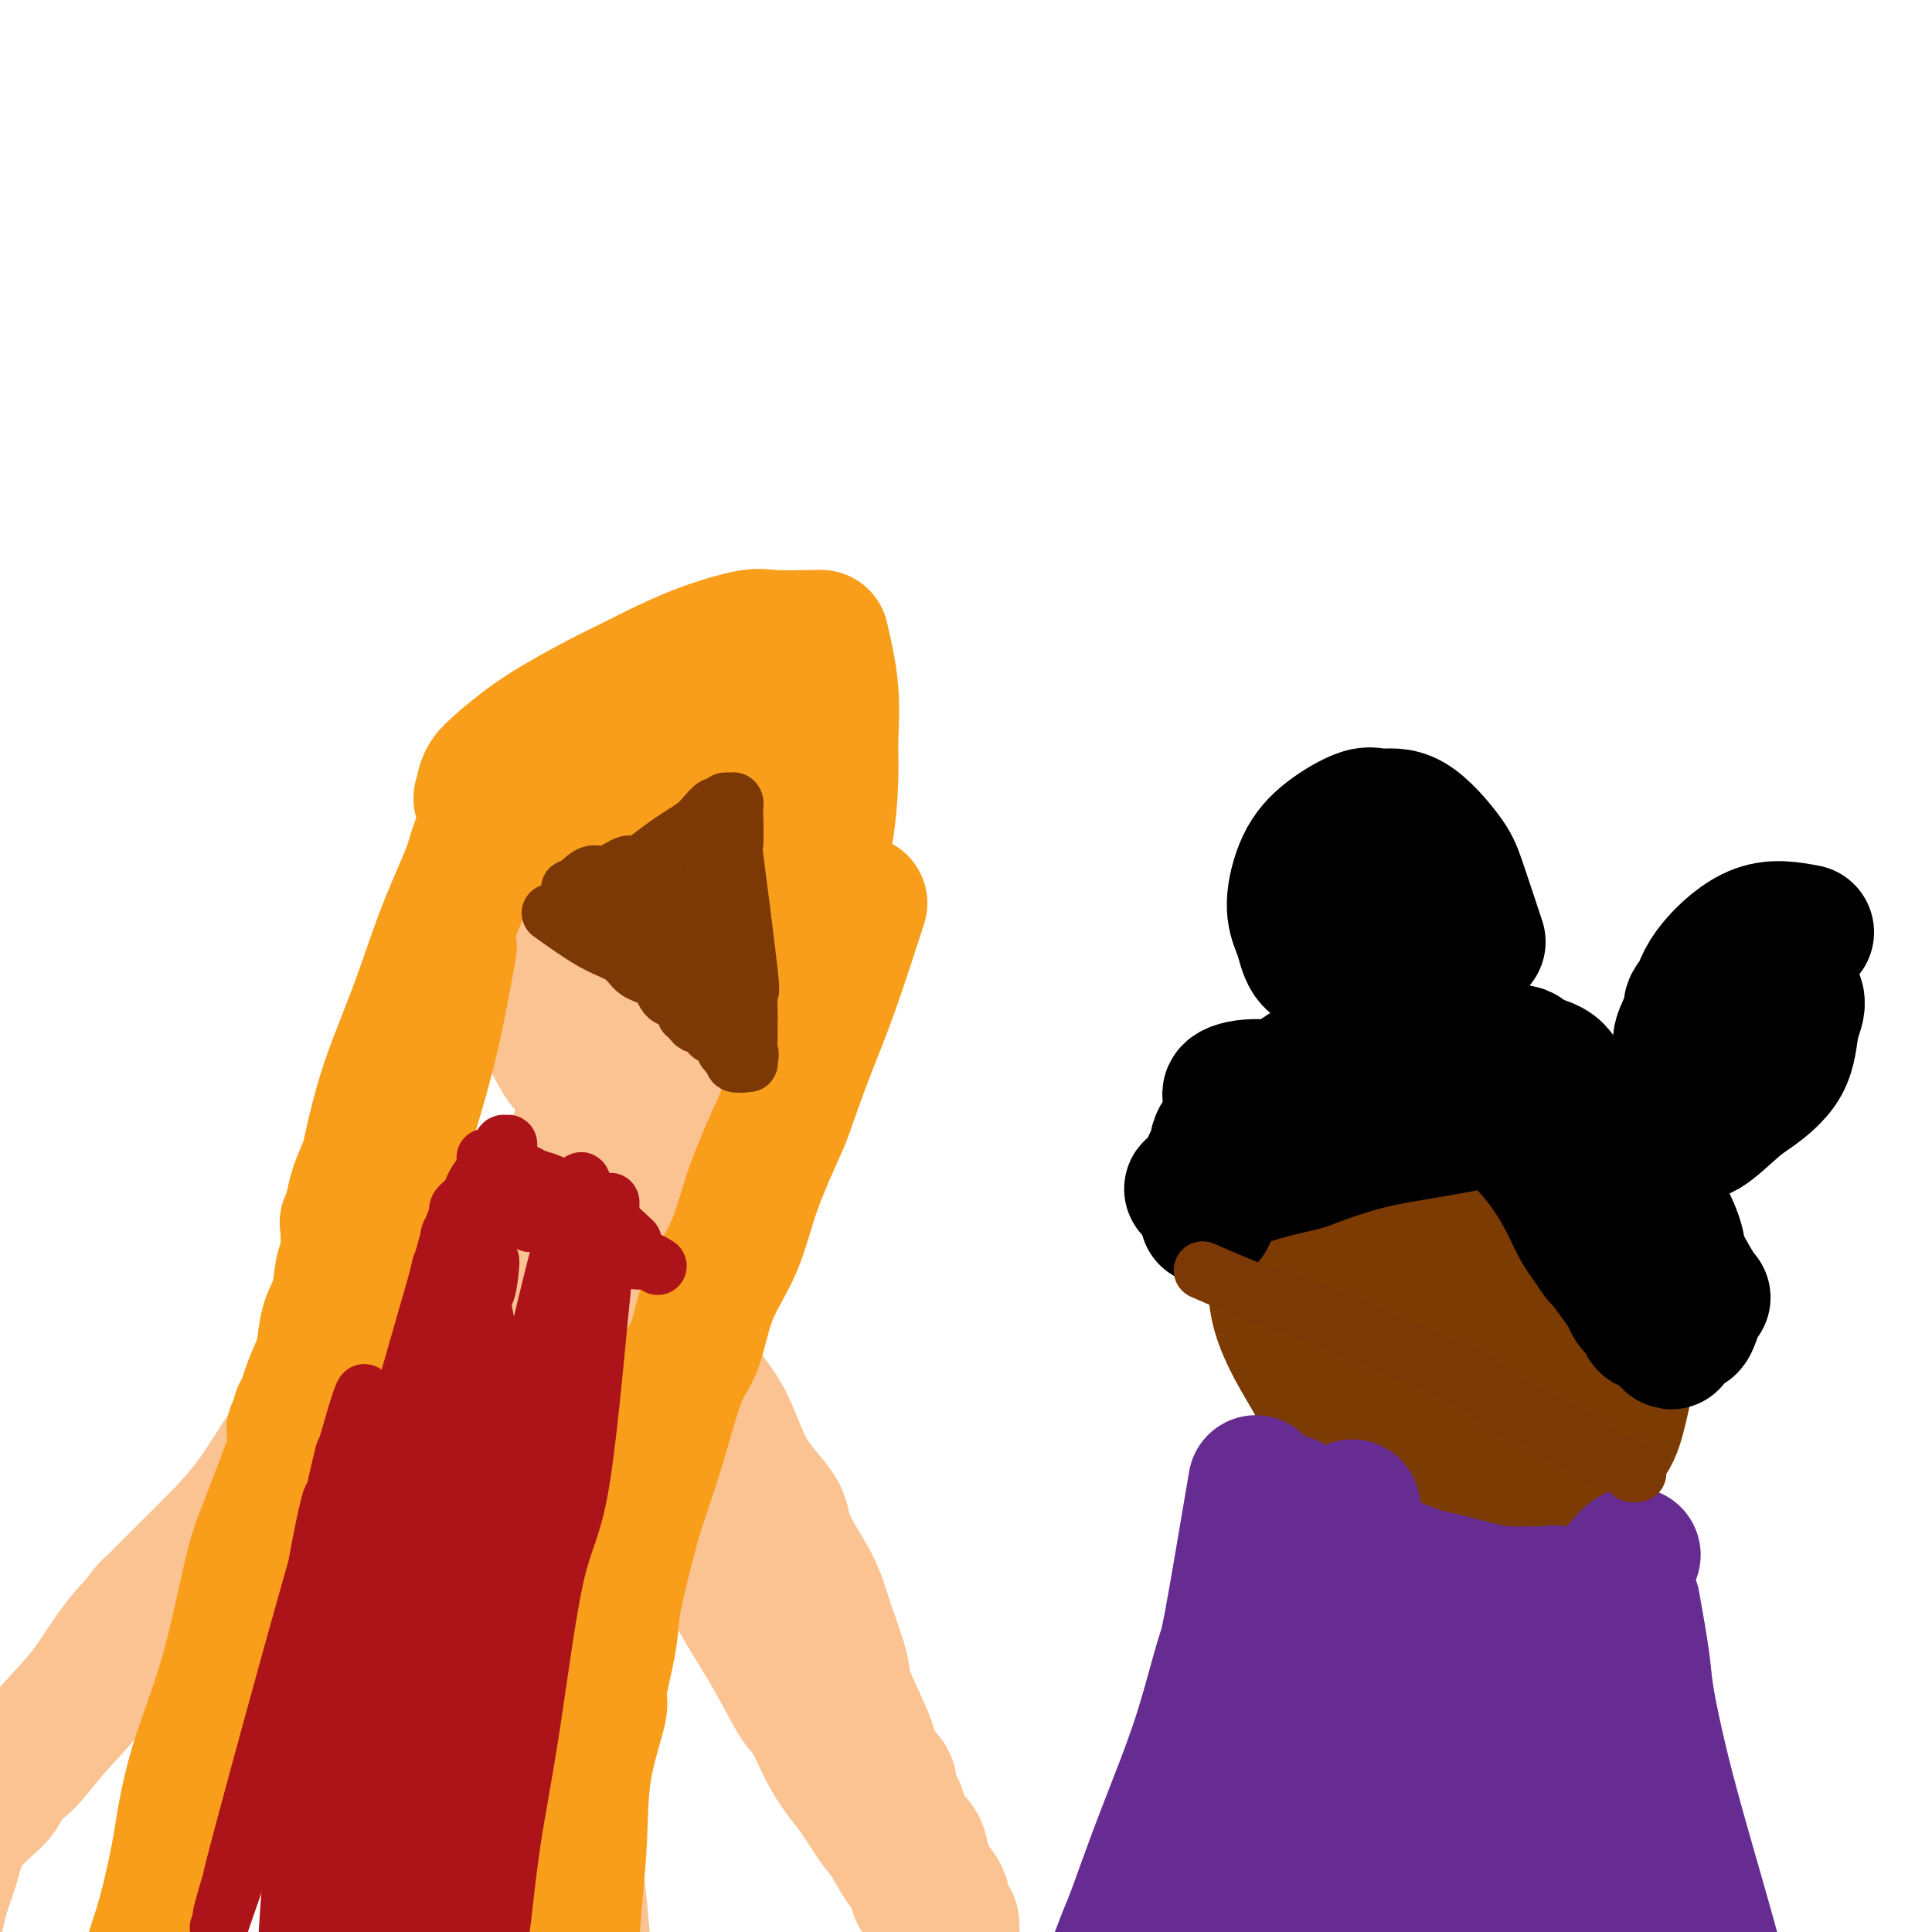 <svg viewBox='0 0 400 400' version='1.1' xmlns='http://www.w3.org/2000/svg' xmlns:xlink='http://www.w3.org/1999/xlink'><g fill='none' stroke='#FCC392' stroke-width='20' stroke-linecap='round' stroke-linejoin='round'><path d='M158,136c-2.945,-0.749 -5.889,-1.499 -10,0c-4.111,1.499 -9.388,5.245 -12,7c-2.612,1.755 -2.559,1.517 -4,3c-1.441,1.483 -4.377,4.687 -7,7c-2.623,2.313 -4.934,3.736 -7,6c-2.066,2.264 -3.888,5.368 -5,7c-1.112,1.632 -1.514,1.790 -2,3c-0.486,1.210 -1.055,3.470 -2,6c-0.945,2.530 -2.265,5.330 -3,8c-0.735,2.670 -0.885,5.209 -1,7c-0.115,1.791 -0.194,2.835 0,5c0.194,2.165 0.659,5.452 1,8c0.341,2.548 0.556,4.358 1,6c0.444,1.642 1.118,3.116 2,5c0.882,1.884 1.973,4.179 3,6c1.027,1.821 1.991,3.168 3,4c1.009,0.832 2.064,1.148 3,2c0.936,0.852 1.754,2.238 3,3c1.246,0.762 2.919,0.898 4,1c1.081,0.102 1.568,0.168 2,0c0.432,-0.168 0.809,-0.570 2,-1c1.191,-0.430 3.195,-0.888 5,-2c1.805,-1.112 3.409,-2.876 5,-4c1.591,-1.124 3.169,-1.607 5,-3c1.831,-1.393 3.916,-3.697 6,-6'/><path d='M150,214c3.496,-3.456 4.235,-5.597 5,-7c0.765,-1.403 1.554,-2.069 3,-4c1.446,-1.931 3.549,-5.127 5,-8c1.451,-2.873 2.252,-5.422 3,-9c0.748,-3.578 1.444,-8.184 2,-10c0.556,-1.816 0.974,-0.840 1,-3c0.026,-2.160 -0.338,-7.455 -2,-12c-1.662,-4.545 -4.620,-8.341 -6,-10c-1.380,-1.659 -1.182,-1.183 -2,-1c-0.818,0.183 -2.653,0.071 -4,0c-1.347,-0.071 -2.204,-0.101 -4,0c-1.796,0.101 -4.529,0.332 -7,2c-2.471,1.668 -4.680,4.771 -6,6c-1.320,1.229 -1.751,0.582 -3,3c-1.249,2.418 -3.315,7.901 -5,12c-1.685,4.099 -2.988,6.815 -4,10c-1.012,3.185 -1.732,6.838 -2,9c-0.268,2.162 -0.084,2.834 0,5c0.084,2.166 0.067,5.828 0,8c-0.067,2.172 -0.185,2.854 0,4c0.185,1.146 0.672,2.754 1,4c0.328,1.246 0.498,2.128 1,3c0.502,0.872 1.338,1.733 2,2c0.662,0.267 1.151,-0.062 2,0c0.849,0.062 2.059,0.514 5,-1c2.941,-1.514 7.613,-4.993 12,-10c4.387,-5.007 8.489,-11.540 11,-15c2.511,-3.460 3.432,-3.846 5,-7c1.568,-3.154 3.784,-9.077 6,-15'/><path d='M169,170c1.585,-4.742 2.549,-9.099 3,-13c0.451,-3.901 0.390,-7.348 0,-9c-0.390,-1.652 -1.108,-1.509 -2,-2c-0.892,-0.491 -1.957,-1.617 -3,-2c-1.043,-0.383 -2.065,-0.022 -5,1c-2.935,1.022 -7.784,2.704 -12,5c-4.216,2.296 -7.799,5.206 -11,7c-3.201,1.794 -6.022,2.470 -9,11c-2.978,8.530 -6.115,24.912 -7,32c-0.885,7.088 0.481,4.882 1,5c0.519,0.118 0.190,2.560 0,4c-0.190,1.440 -0.241,1.877 0,3c0.241,1.123 0.775,2.931 1,4c0.225,1.069 0.139,1.399 1,1c0.861,-0.399 2.667,-1.528 4,-3c1.333,-1.472 2.193,-3.289 4,-6c1.807,-2.711 4.561,-6.316 7,-10c2.439,-3.684 4.564,-7.446 6,-11c1.436,-3.554 2.182,-6.898 3,-9c0.818,-2.102 1.707,-2.960 2,-5c0.293,-2.040 -0.011,-5.260 0,-8c0.011,-2.740 0.336,-4.998 0,-6c-0.336,-1.002 -1.335,-0.747 -2,-1c-0.665,-0.253 -0.998,-1.015 -1,-1c-0.002,0.015 0.325,0.808 0,1c-0.325,0.192 -1.304,-0.217 -2,1c-0.696,1.217 -1.111,4.058 -2,7c-0.889,2.942 -2.254,5.983 -3,9c-0.746,3.017 -0.873,6.008 -1,9'/><path d='M141,184c-1.237,5.216 -0.329,4.758 0,5c0.329,0.242 0.079,1.186 0,2c-0.079,0.814 0.015,1.500 0,2c-0.015,0.500 -0.137,0.814 0,1c0.137,0.186 0.532,0.244 1,0c0.468,-0.244 1.009,-0.791 2,-1c0.991,-0.209 2.433,-0.080 4,-1c1.567,-0.920 3.259,-2.889 4,-4c0.741,-1.111 0.532,-1.363 1,-2c0.468,-0.637 1.614,-1.661 2,-3c0.386,-1.339 0.012,-2.995 0,-4c-0.012,-1.005 0.338,-1.359 0,-1c-0.338,0.359 -1.362,1.429 -2,2c-0.638,0.571 -0.889,0.641 -1,1c-0.111,0.359 -0.083,1.007 0,2c0.083,0.993 0.219,2.333 0,3c-0.219,0.667 -0.795,0.662 -1,1c-0.205,0.338 -0.041,1.017 0,2c0.041,0.983 -0.042,2.268 0,3c0.042,0.732 0.208,0.912 0,1c-0.208,0.088 -0.791,0.084 -1,0c-0.209,-0.084 -0.045,-0.249 0,-2c0.045,-1.751 -0.029,-5.088 0,-8c0.029,-2.912 0.162,-5.399 0,-7c-0.162,-1.601 -0.618,-2.314 -1,-3c-0.382,-0.686 -0.691,-1.343 -1,-2'/><path d='M148,171c-0.691,-3.488 -0.917,-1.708 -1,-1c-0.083,0.708 -0.022,0.344 0,1c0.022,0.656 0.006,2.330 0,3c-0.006,0.670 -0.003,0.335 0,0'/></g>
<g fill='none' stroke='#FCC392' stroke-width='28' stroke-linecap='round' stroke-linejoin='round'><path d='M122,225c-0.635,3.280 -1.269,6.560 -2,9c-0.731,2.440 -1.557,4.039 -2,6c-0.443,1.961 -0.503,4.283 -1,6c-0.497,1.717 -1.430,2.828 -2,4c-0.570,1.172 -0.778,2.406 -1,4c-0.222,1.594 -0.458,3.550 -1,5c-0.542,1.450 -1.389,2.395 -2,4c-0.611,1.605 -0.986,3.870 -1,5c-0.014,1.130 0.332,1.123 0,2c-0.332,0.877 -1.343,2.637 -2,4c-0.657,1.363 -0.960,2.330 -1,3c-0.040,0.670 0.181,1.044 0,2c-0.181,0.956 -0.766,2.494 -1,3c-0.234,0.506 -0.119,-0.019 0,0c0.119,0.019 0.242,0.582 0,1c-0.242,0.418 -0.849,0.689 -1,1c-0.151,0.311 0.156,0.661 0,1c-0.156,0.339 -0.773,0.668 -1,1c-0.227,0.332 -0.065,0.666 0,1c0.065,0.334 0.032,0.667 0,1'/><path d='M104,288c-2.785,9.697 -0.746,2.439 0,0c0.746,-2.439 0.201,-0.060 0,1c-0.201,1.060 -0.058,0.801 0,1c0.058,0.199 0.030,0.855 0,1c-0.030,0.145 -0.064,-0.223 0,0c0.064,0.223 0.224,1.036 0,2c-0.224,0.964 -0.832,2.080 -1,3c-0.168,0.920 0.105,1.644 0,2c-0.105,0.356 -0.588,0.344 -1,1c-0.412,0.656 -0.754,1.980 -1,3c-0.246,1.020 -0.396,1.736 -1,3c-0.604,1.264 -1.661,3.077 -2,4c-0.339,0.923 0.041,0.956 0,2c-0.041,1.044 -0.503,3.097 -1,5c-0.497,1.903 -1.027,3.655 -2,6c-0.973,2.345 -2.388,5.283 -3,7c-0.612,1.717 -0.422,2.213 -1,4c-0.578,1.787 -1.923,4.865 -3,8c-1.077,3.135 -1.885,6.326 -3,10c-1.115,3.674 -2.536,7.831 -3,10c-0.464,2.169 0.030,2.349 0,3c-0.030,0.651 -0.585,1.772 -1,3c-0.415,1.228 -0.689,2.561 -1,4c-0.311,1.439 -0.660,2.982 -1,4c-0.340,1.018 -0.670,1.509 -1,2'/><path d='M78,377c-4.191,14.384 -1.668,5.845 -1,4c0.668,-1.845 -0.518,3.005 -1,6c-0.482,2.995 -0.261,4.134 -1,6c-0.739,1.866 -2.437,4.460 -3,6c-0.563,1.540 0.010,2.026 0,3c-0.010,0.974 -0.604,2.435 -1,4c-0.396,1.565 -0.596,3.235 -1,4c-0.404,0.765 -1.012,0.625 -2,4c-0.988,3.375 -2.356,10.263 -3,14c-0.644,3.737 -0.564,4.321 -1,6c-0.436,1.679 -1.387,4.452 -2,6c-0.613,1.548 -0.890,1.871 -1,2c-0.110,0.129 -0.055,0.065 0,0'/><path d='M112,256c-5.637,8.306 -11.274,16.611 -14,21c-2.726,4.389 -2.543,4.861 -4,8c-1.457,3.139 -4.556,8.946 -7,13c-2.444,4.054 -4.234,6.355 -6,10c-1.766,3.645 -3.506,8.632 -4,11c-0.494,2.368 0.260,2.115 0,4c-0.260,1.885 -1.534,5.908 -2,10c-0.466,4.092 -0.125,8.254 0,12c0.125,3.746 0.033,7.075 0,11c-0.033,3.925 -0.009,8.446 0,11c0.009,2.554 0.002,3.143 0,6c-0.002,2.857 -0.001,7.984 0,12c0.001,4.016 0.000,6.923 0,10c-0.000,3.077 -0.000,6.324 0,8c0.000,1.676 0.000,1.780 0,3c-0.000,1.220 -0.000,3.556 0,5c0.000,1.444 0.000,1.995 0,3c-0.000,1.005 -0.000,2.463 0,3c0.000,0.537 0.000,0.153 0,0c-0.000,-0.153 -0.000,-0.077 0,0'/><path d='M75,417c-0.317,14.876 -0.110,3.065 0,-3c0.110,-6.065 0.123,-6.384 0,-8c-0.123,-1.616 -0.383,-4.527 0,-9c0.383,-4.473 1.408,-10.507 2,-16c0.592,-5.493 0.752,-10.445 1,-14c0.248,-3.555 0.585,-5.714 2,-12c1.415,-6.286 3.907,-16.698 5,-21c1.093,-4.302 0.785,-2.493 1,-3c0.215,-0.507 0.952,-3.331 2,-6c1.048,-2.669 2.406,-5.184 3,-7c0.594,-1.816 0.424,-2.935 1,-5c0.576,-2.065 1.896,-5.078 3,-8c1.104,-2.922 1.990,-5.754 3,-9c1.010,-3.246 2.143,-6.905 3,-9c0.857,-2.095 1.438,-2.625 2,-4c0.562,-1.375 1.105,-3.596 2,-6c0.895,-2.404 2.143,-4.991 3,-7c0.857,-2.009 1.325,-3.442 2,-5c0.675,-1.558 1.558,-3.243 2,-4c0.442,-0.757 0.442,-0.585 1,-1c0.558,-0.415 1.673,-1.415 2,-2c0.327,-0.585 -0.134,-0.755 0,-1c0.134,-0.245 0.862,-0.566 1,0c0.138,0.566 -0.313,2.018 0,3c0.313,0.982 1.392,1.495 2,3c0.608,1.505 0.745,4.001 1,6c0.255,1.999 0.627,3.499 1,5'/><path d='M120,274c0.779,4.056 0.225,6.195 0,9c-0.225,2.805 -0.123,6.277 0,10c0.123,3.723 0.266,7.698 0,11c-0.266,3.302 -0.942,5.932 -2,9c-1.058,3.068 -2.497,6.575 -3,9c-0.503,2.425 -0.069,3.770 0,5c0.069,1.230 -0.229,2.347 -2,8c-1.771,5.653 -5.017,15.843 -6,20c-0.983,4.157 0.298,2.280 0,3c-0.298,0.720 -2.173,4.036 -3,6c-0.827,1.964 -0.604,2.576 -1,4c-0.396,1.424 -1.409,3.659 -2,5c-0.591,1.341 -0.758,1.786 -1,2c-0.242,0.214 -0.558,0.195 -1,1c-0.442,0.805 -1.011,2.432 -1,3c0.011,0.568 0.602,0.077 0,2c-0.602,1.923 -2.396,6.259 -3,8c-0.604,1.741 -0.017,0.887 0,1c0.017,0.113 -0.535,1.195 -1,2c-0.465,0.805 -0.843,1.334 -1,2c-0.157,0.666 -0.094,1.469 0,2c0.094,0.531 0.219,0.789 0,1c-0.219,0.211 -0.780,0.376 -1,1c-0.220,0.624 -0.098,1.706 0,2c0.098,0.294 0.171,-0.202 0,0c-0.171,0.202 -0.585,1.101 -1,2'/><path d='M91,402c-3.684,11.925 -0.895,4.238 0,1c0.895,-3.238 -0.105,-2.026 -1,0c-0.895,2.026 -1.684,4.864 -2,6c-0.316,1.136 -0.158,0.568 0,0'/><path d='M104,251c-2.768,3.202 -5.537,6.405 -8,9c-2.463,2.595 -4.621,4.583 -6,6c-1.379,1.417 -1.980,2.265 -4,4c-2.020,1.735 -5.458,4.359 -8,7c-2.542,2.641 -4.187,5.300 -7,9c-2.813,3.700 -6.792,8.442 -9,11c-2.208,2.558 -2.644,2.934 -4,5c-1.356,2.066 -3.633,5.824 -6,9c-2.367,3.176 -4.823,5.771 -7,8c-2.177,2.229 -4.076,4.093 -6,6c-1.924,1.907 -3.874,3.855 -5,5c-1.126,1.145 -1.429,1.485 -2,2c-0.571,0.515 -1.411,1.205 -2,2c-0.589,0.795 -0.926,1.696 -1,2c-0.074,0.304 0.116,0.009 0,0c-0.116,-0.009 -0.537,0.266 0,0c0.537,-0.266 2.032,-1.072 5,-3c2.968,-1.928 7.410,-4.976 13,-9c5.590,-4.024 12.329,-9.023 16,-12c3.671,-2.977 4.273,-3.932 7,-7c2.727,-3.068 7.580,-8.249 11,-12c3.420,-3.751 5.406,-6.072 7,-8c1.594,-1.928 2.797,-3.464 4,-5'/><path d='M92,280c4.971,-5.431 2.899,-3.007 2,-2c-0.899,1.007 -0.627,0.597 -1,1c-0.373,0.403 -1.393,1.619 -3,3c-1.607,1.381 -3.802,2.925 -6,5c-2.198,2.075 -4.400,4.679 -13,12c-8.600,7.321 -23.600,19.359 -30,25c-6.400,5.641 -4.202,4.886 -4,5c0.202,0.114 -1.594,1.096 -4,3c-2.406,1.904 -5.421,4.731 -8,8c-2.579,3.269 -4.720,6.979 -7,10c-2.280,3.021 -4.699,5.353 -7,8c-2.301,2.647 -4.483,5.609 -6,7c-1.517,1.391 -2.370,1.209 -3,2c-0.630,0.791 -1.037,2.553 -2,4c-0.963,1.447 -2.481,2.578 -4,4c-1.519,1.422 -3.038,3.136 -4,5c-0.962,1.864 -1.368,3.880 -2,6c-0.632,2.120 -1.490,4.344 -2,6c-0.510,1.656 -0.673,2.743 -1,4c-0.327,1.257 -0.819,2.685 -1,4c-0.181,1.315 -0.052,2.519 0,3c0.052,0.481 0.026,0.241 0,0'/><path d='M135,258c0.193,3.292 0.387,6.583 1,9c0.613,2.417 1.646,3.958 3,7c1.354,3.042 3.027,7.583 5,11c1.973,3.417 4.244,5.710 6,9c1.756,3.290 2.997,7.575 5,11c2.003,3.425 4.768,5.988 6,8c1.232,2.012 0.930,3.473 2,6c1.070,2.527 3.512,6.121 5,9c1.488,2.879 2.023,5.042 3,8c0.977,2.958 2.394,6.712 3,9c0.606,2.288 0.399,3.109 1,5c0.601,1.891 2.011,4.851 3,7c0.989,2.149 1.557,3.485 2,5c0.443,1.515 0.763,3.208 1,4c0.237,0.792 0.393,0.682 1,1c0.607,0.318 1.666,1.065 2,2c0.334,0.935 -0.058,2.058 0,3c0.058,0.942 0.565,1.702 1,2c0.435,0.298 0.799,0.135 1,1c0.201,0.865 0.239,2.758 1,4c0.761,1.242 2.243,1.834 3,3c0.757,1.166 0.788,2.904 1,4c0.212,1.096 0.606,1.548 1,2'/><path d='M192,388c4.102,10.152 2.357,5.531 2,4c-0.357,-1.531 0.675,0.028 1,1c0.325,0.972 -0.057,1.357 0,2c0.057,0.643 0.552,1.545 1,2c0.448,0.455 0.849,0.463 1,1c0.151,0.537 0.050,1.605 0,2c-0.050,0.395 -0.051,0.118 0,0c0.051,-0.118 0.154,-0.078 0,0c-0.154,0.078 -0.567,0.194 -1,0c-0.433,-0.194 -0.888,-0.699 -1,-1c-0.112,-0.301 0.120,-0.399 0,-1c-0.120,-0.601 -0.590,-1.707 -1,-2c-0.410,-0.293 -0.760,0.226 -1,0c-0.240,-0.226 -0.371,-1.197 -1,-2c-0.629,-0.803 -1.756,-1.437 -2,-2c-0.244,-0.563 0.397,-1.054 0,-2c-0.397,-0.946 -1.831,-2.345 -3,-4c-1.169,-1.655 -2.074,-3.564 -3,-5c-0.926,-1.436 -1.874,-2.399 -3,-4c-1.126,-1.601 -2.431,-3.838 -4,-6c-1.569,-2.162 -3.401,-4.248 -5,-7c-1.599,-2.752 -2.963,-6.172 -4,-8c-1.037,-1.828 -1.746,-2.066 -3,-4c-1.254,-1.934 -3.054,-5.566 -5,-9c-1.946,-3.434 -4.038,-6.672 -6,-10c-1.962,-3.328 -3.794,-6.748 -6,-11c-2.206,-4.252 -4.786,-9.337 -6,-12c-1.214,-2.663 -1.061,-2.904 -2,-5c-0.939,-2.096 -2.969,-6.048 -5,-10'/><path d='M135,295c-6.902,-12.833 -5.656,-10.415 -5,-10c0.656,0.415 0.723,-1.174 0,-3c-0.723,-1.826 -2.235,-3.891 -3,-5c-0.765,-1.109 -0.782,-1.262 -1,-2c-0.218,-0.738 -0.635,-2.061 -1,-3c-0.365,-0.939 -0.676,-1.494 -1,-2c-0.324,-0.506 -0.661,-0.965 -1,-2c-0.339,-1.035 -0.679,-2.648 -1,-3c-0.321,-0.352 -0.622,0.558 -1,-1c-0.378,-1.558 -0.835,-5.584 -1,-7c-0.165,-1.416 -0.040,-0.222 0,0c0.040,0.222 -0.004,-0.526 0,-1c0.004,-0.474 0.056,-0.673 0,-1c-0.056,-0.327 -0.220,-0.783 0,-1c0.220,-0.217 0.823,-0.195 1,0c0.177,0.195 -0.072,0.562 0,0c0.072,-0.562 0.466,-2.055 1,-3c0.534,-0.945 1.206,-1.344 2,-2c0.794,-0.656 1.708,-1.571 2,-2c0.292,-0.429 -0.038,-0.372 0,-1c0.038,-0.628 0.443,-1.942 1,-3c0.557,-1.058 1.265,-1.862 2,-3c0.735,-1.138 1.496,-2.611 2,-4c0.504,-1.389 0.752,-2.695 1,-4'/><path d='M132,232c2.116,-4.461 1.407,-3.115 1,-3c-0.407,0.115 -0.513,-1.002 0,-2c0.513,-0.998 1.645,-1.876 2,-3c0.355,-1.124 -0.065,-2.493 0,-4c0.065,-1.507 0.617,-3.151 1,-4c0.383,-0.849 0.596,-0.902 1,-2c0.404,-1.098 0.997,-3.243 1,-4c0.003,-0.757 -0.584,-0.128 0,-3c0.584,-2.872 2.337,-9.245 3,-12c0.663,-2.755 0.234,-1.893 0,-2c-0.234,-0.107 -0.273,-1.183 0,-2c0.273,-0.817 0.858,-1.375 1,-2c0.142,-0.625 -0.158,-1.317 0,-2c0.158,-0.683 0.774,-1.358 1,-2c0.226,-0.642 0.061,-1.250 0,-2c-0.061,-0.750 -0.017,-1.643 0,-2c0.017,-0.357 0.009,-0.179 0,0'/><path d='M105,313c0.768,3.285 1.536,6.571 2,10c0.464,3.429 0.625,7.002 1,10c0.375,2.998 0.966,5.423 2,11c1.034,5.577 2.512,14.307 4,21c1.488,6.693 2.987,11.348 4,16c1.013,4.652 1.539,9.300 2,14c0.461,4.700 0.855,9.451 1,12c0.145,2.549 0.039,2.896 0,6c-0.039,3.104 -0.011,8.966 0,13c0.011,4.034 0.004,6.240 0,8c-0.004,1.760 -0.005,3.074 0,4c0.005,0.926 0.018,1.465 0,2c-0.018,0.535 -0.066,1.067 0,1c0.066,-0.067 0.246,-0.734 0,-1c-0.246,-0.266 -0.919,-0.130 -1,-1c-0.081,-0.870 0.429,-2.744 0,-5c-0.429,-2.256 -1.799,-4.894 -3,-14c-1.201,-9.106 -2.234,-24.680 -3,-33c-0.766,-8.320 -1.267,-9.387 -2,-17c-0.733,-7.613 -1.699,-21.772 -2,-32c-0.301,-10.228 0.064,-16.525 0,-22c-0.064,-5.475 -0.556,-10.128 -1,-13c-0.444,-2.872 -0.841,-3.963 -1,-4c-0.159,-0.037 -0.079,0.982 0,2'/><path d='M108,301c-1.948,-15.790 -0.318,14.733 0,34c0.318,19.267 -0.674,27.276 -1,33c-0.326,5.724 0.016,9.163 0,18c-0.016,8.837 -0.389,23.071 0,32c0.389,8.929 1.540,12.551 2,14c0.460,1.449 0.230,0.724 0,0'/><path d='M120,293c0.542,5.140 1.084,10.281 1,17c-0.084,6.719 -0.793,15.017 -1,20c-0.207,4.983 0.087,6.650 0,12c-0.087,5.350 -0.556,14.384 -1,22c-0.444,7.616 -0.865,13.814 -1,20c-0.135,6.186 0.015,12.359 0,18c-0.015,5.641 -0.196,10.749 0,15c0.196,4.251 0.770,7.643 1,9c0.230,1.357 0.115,0.678 0,0'/></g>
<g fill='none' stroke='#7C3B02' stroke-width='28' stroke-linecap='round' stroke-linejoin='round'><path d='M332,256c-1.776,-3.745 -3.553,-7.490 -5,-10c-1.447,-2.510 -2.565,-3.785 -4,-5c-1.435,-1.215 -3.189,-2.370 -6,-4c-2.811,-1.630 -6.680,-3.736 -11,-5c-4.320,-1.264 -9.091,-1.686 -12,-2c-2.909,-0.314 -3.954,-0.518 -6,0c-2.046,0.518 -5.091,1.760 -8,3c-2.909,1.240 -5.680,2.480 -8,5c-2.320,2.520 -4.189,6.321 -5,8c-0.811,1.679 -0.564,1.237 -1,3c-0.436,1.763 -1.557,5.732 -2,9c-0.443,3.268 -0.209,5.834 0,8c0.209,2.166 0.394,3.930 1,6c0.606,2.070 1.633,4.444 3,7c1.367,2.556 3.072,5.294 4,7c0.928,1.706 1.078,2.380 3,4c1.922,1.620 5.616,4.187 9,6c3.384,1.813 6.457,2.872 10,4c3.543,1.128 7.554,2.323 10,3c2.446,0.677 3.327,0.835 6,1c2.673,0.165 7.139,0.337 10,0c2.861,-0.337 4.117,-1.183 6,-2c1.883,-0.817 4.391,-1.605 6,-3c1.609,-1.395 2.317,-3.399 3,-6c0.683,-2.601 1.342,-5.801 2,-9'/><path d='M337,284c0.675,-4.688 -0.138,-8.907 -1,-12c-0.862,-3.093 -1.772,-5.059 -3,-8c-1.228,-2.941 -2.772,-6.856 -5,-10c-2.228,-3.144 -5.139,-5.518 -7,-7c-1.861,-1.482 -2.670,-2.071 -4,-3c-1.330,-0.929 -3.179,-2.197 -6,-3c-2.821,-0.803 -6.613,-1.143 -9,-2c-2.387,-0.857 -3.368,-2.233 -11,-2c-7.632,0.233 -21.913,2.076 -27,3c-5.087,0.924 -0.978,0.930 0,1c0.978,0.070 -1.173,0.205 -2,1c-0.827,0.795 -0.329,2.252 0,3c0.329,0.748 0.490,0.788 1,2c0.510,1.212 1.369,3.597 2,6c0.631,2.403 1.033,4.823 2,7c0.967,2.177 2.500,4.112 4,6c1.500,1.888 2.969,3.730 4,5c1.031,1.270 1.625,1.966 3,3c1.375,1.034 3.532,2.404 6,4c2.468,1.596 5.248,3.418 7,4c1.752,0.582 2.475,-0.076 4,0c1.525,0.076 3.851,0.887 6,1c2.149,0.113 4.120,-0.473 6,-1c1.880,-0.527 3.667,-0.994 5,-2c1.333,-1.006 2.211,-2.551 3,-3c0.789,-0.449 1.490,0.199 2,0c0.510,-0.199 0.830,-1.246 1,-3c0.170,-1.754 0.192,-4.215 -1,-7c-1.192,-2.785 -3.596,-5.892 -6,-9'/><path d='M311,258c-2.592,-3.518 -5.571,-4.313 -7,-5c-1.429,-0.687 -1.308,-1.265 -3,-2c-1.692,-0.735 -5.197,-1.627 -8,-2c-2.803,-0.373 -4.902,-0.225 -6,0c-1.098,0.225 -1.193,0.529 -2,1c-0.807,0.471 -2.327,1.109 -3,2c-0.673,0.891 -0.501,2.036 -1,3c-0.499,0.964 -1.671,1.746 0,5c1.671,3.254 6.185,8.978 8,11c1.815,2.022 0.933,0.342 1,0c0.067,-0.342 1.084,0.653 2,1c0.916,0.347 1.730,0.045 3,0c1.270,-0.045 2.997,0.167 4,0c1.003,-0.167 1.283,-0.711 2,-1c0.717,-0.289 1.870,-0.321 3,-1c1.130,-0.679 2.236,-2.004 3,-2c0.764,0.004 1.187,1.336 0,-2c-1.187,-3.336 -3.982,-11.339 -6,-15c-2.018,-3.661 -3.258,-2.979 -5,-5c-1.742,-2.021 -3.987,-6.743 -6,-9c-2.013,-2.257 -3.796,-2.047 -5,-2c-1.204,0.047 -1.830,-0.067 -2,0c-0.170,0.067 0.118,0.316 0,1c-0.118,0.684 -0.640,1.802 -1,3c-0.360,1.198 -0.559,2.476 0,4c0.559,1.524 1.874,3.292 3,5c1.126,1.708 2.063,3.354 3,5'/><path d='M288,253c1.000,1.667 0.500,0.833 0,0'/><path d='M304,296c-0.732,3.671 -1.464,7.341 -2,10c-0.536,2.659 -0.876,4.305 -1,6c-0.124,1.695 -0.033,3.438 0,5c0.033,1.562 0.009,2.942 0,5c-0.009,2.058 -0.002,4.796 0,6c0.002,1.204 0.001,0.876 0,2c-0.001,1.124 0.000,3.700 0,6c-0.000,2.300 -0.001,4.325 0,6c0.001,1.675 0.004,3.001 0,5c-0.004,1.999 -0.015,4.672 0,6c0.015,1.328 0.058,1.311 0,3c-0.058,1.689 -0.215,5.082 0,8c0.215,2.918 0.804,5.359 1,8c0.196,2.641 0.000,5.482 0,8c-0.000,2.518 0.196,4.712 0,6c-0.196,1.288 -0.785,1.668 -1,3c-0.215,1.332 -0.058,3.615 0,5c0.058,1.385 0.016,1.873 0,3c-0.016,1.127 -0.004,2.893 0,4c0.004,1.107 0.002,1.553 0,2'/><path d='M301,403c0.000,14.766 0.000,6.181 0,4c0.000,-2.181 0.000,2.043 0,4c0.000,1.957 0.000,1.648 0,2c0.000,0.352 0.000,1.364 0,2c0.000,0.636 0.000,0.896 0,1c0.000,0.104 0.000,0.052 0,0'/><path d='M289,310c-1.269,4.389 -2.538,8.777 -4,12c-1.462,3.223 -3.117,5.280 -4,8c-0.883,2.720 -0.993,6.103 -2,10c-1.007,3.897 -2.912,8.309 -4,11c-1.088,2.691 -1.359,3.660 -2,7c-0.641,3.340 -1.653,9.051 -3,14c-1.347,4.949 -3.030,9.136 -4,13c-0.970,3.864 -1.228,7.406 -2,11c-0.772,3.594 -2.057,7.241 -3,10c-0.943,2.759 -1.545,4.629 -2,6c-0.455,1.371 -0.763,2.241 -1,4c-0.237,1.759 -0.403,4.405 -1,7c-0.597,2.595 -1.624,5.139 -2,7c-0.376,1.861 -0.100,3.038 0,4c0.100,0.962 0.023,1.707 0,3c-0.023,1.293 0.008,3.133 0,4c-0.008,0.867 -0.054,0.761 0,1c0.054,0.239 0.210,0.824 0,1c-0.210,0.176 -0.784,-0.057 0,-1c0.784,-0.943 2.927,-2.596 6,-6c3.073,-3.404 7.075,-8.561 11,-15c3.925,-6.439 7.773,-14.162 10,-18c2.227,-3.838 2.834,-3.792 5,-7c2.166,-3.208 5.891,-9.671 9,-15c3.109,-5.329 5.603,-9.522 8,-14c2.397,-4.478 4.699,-9.239 7,-14'/><path d='M311,353c7.380,-13.699 6.329,-13.946 6,-15c-0.329,-1.054 0.062,-2.915 1,-5c0.938,-2.085 2.422,-4.392 3,-6c0.578,-1.608 0.251,-2.515 0,-3c-0.251,-0.485 -0.425,-0.548 0,-1c0.425,-0.452 1.448,-1.294 0,1c-1.448,2.294 -5.369,7.723 -7,10c-1.631,2.277 -0.973,1.401 -1,2c-0.027,0.599 -0.739,2.674 -1,5c-0.261,2.326 -0.072,4.903 0,8c0.072,3.097 0.026,6.716 0,9c-0.026,2.284 -0.033,3.235 0,6c0.033,2.765 0.107,7.346 0,11c-0.107,3.654 -0.396,6.382 0,10c0.396,3.618 1.476,8.127 2,10c0.524,1.873 0.494,1.111 1,3c0.506,1.889 1.550,6.430 2,10c0.450,3.570 0.306,6.170 1,9c0.694,2.830 2.224,5.892 3,8c0.776,2.108 0.796,3.263 1,4c0.204,0.737 0.590,1.057 1,2c0.410,0.943 0.842,2.511 1,3c0.158,0.489 0.043,-0.099 0,0c-0.043,0.099 -0.012,0.885 0,1c0.012,0.115 0.006,-0.443 0,-1'/><path d='M324,434c2.121,8.410 1.422,4.933 -1,-3c-2.422,-7.933 -6.569,-20.324 -9,-27c-2.431,-6.676 -3.147,-7.638 -5,-15c-1.853,-7.362 -4.842,-21.125 -8,-31c-3.158,-9.875 -6.485,-15.861 -9,-21c-2.515,-5.139 -4.217,-9.432 -6,-13c-1.783,-3.568 -3.647,-6.410 -5,-8c-1.353,-1.590 -2.196,-1.928 -3,-3c-0.804,-1.072 -1.570,-2.877 -1,-3c0.570,-0.123 2.477,1.435 4,5c1.523,3.565 2.662,9.137 4,14c1.338,4.863 2.874,9.018 5,14c2.126,4.982 4.843,10.791 6,14c1.157,3.209 0.753,3.817 2,7c1.247,3.183 4.146,8.941 6,14c1.854,5.059 2.665,9.420 4,13c1.335,3.580 3.195,6.378 4,9c0.805,2.622 0.555,5.069 1,7c0.445,1.931 1.583,3.345 2,4c0.417,0.655 0.112,0.552 0,1c-0.112,0.448 -0.030,1.449 0,2c0.030,0.551 0.008,0.653 0,1c-0.008,0.347 -0.002,0.940 0,1c0.002,0.060 0.001,-0.411 0,-1c-0.001,-0.589 -0.000,-1.294 0,-2'/><path d='M315,413c4.172,5.575 -4.398,-31.988 -8,-48c-3.602,-16.012 -2.236,-10.473 -3,-13c-0.764,-2.527 -3.658,-13.118 -5,-18c-1.342,-4.882 -1.130,-4.053 -2,-6c-0.870,-1.947 -2.820,-6.670 -4,-10c-1.180,-3.330 -1.590,-5.265 -2,-7c-0.410,-1.735 -0.818,-3.268 -1,-4c-0.182,-0.732 -0.136,-0.663 0,0c0.136,0.663 0.363,1.920 1,3c0.637,1.080 1.685,1.984 3,4c1.315,2.016 2.899,5.146 5,9c2.101,3.854 4.721,8.434 7,12c2.279,3.566 4.218,6.118 6,9c1.782,2.882 3.409,6.093 4,8c0.591,1.907 0.148,2.510 1,4c0.852,1.490 3.001,3.868 4,6c0.999,2.132 0.849,4.017 1,6c0.151,1.983 0.603,4.063 1,5c0.397,0.937 0.739,0.731 1,2c0.261,1.269 0.439,4.012 1,6c0.561,1.988 1.504,3.221 2,5c0.496,1.779 0.545,4.106 1,6c0.455,1.894 1.315,3.356 2,6c0.685,2.644 1.196,6.470 2,9c0.804,2.530 1.902,3.765 3,5'/><path d='M335,412c2.858,9.223 3.004,7.282 3,8c-0.004,0.718 -0.158,4.096 0,6c0.158,1.904 0.629,2.335 1,3c0.371,0.665 0.642,1.565 1,2c0.358,0.435 0.801,0.406 1,1c0.199,0.594 0.152,1.809 0,1c-0.152,-0.809 -0.411,-3.644 -2,-11c-1.589,-7.356 -4.510,-19.233 -6,-26c-1.490,-6.767 -1.551,-8.426 -3,-15c-1.449,-6.574 -4.287,-18.065 -6,-26c-1.713,-7.935 -2.301,-12.315 -3,-16c-0.699,-3.685 -1.508,-6.677 -2,-9c-0.492,-2.323 -0.668,-3.977 -1,-5c-0.332,-1.023 -0.822,-1.413 -1,-2c-0.178,-0.587 -0.046,-1.369 0,-2c0.046,-0.631 0.004,-1.109 0,-1c-0.004,0.109 0.028,0.806 0,1c-0.028,0.194 -0.117,-0.116 0,1c0.117,1.116 0.441,3.656 1,5c0.559,1.344 1.354,1.490 2,4c0.646,2.510 1.142,7.384 2,11c0.858,3.616 2.077,5.973 3,9c0.923,3.027 1.549,6.722 2,9c0.451,2.278 0.725,3.139 1,4'/><path d='M328,364c2.042,8.084 1.647,6.793 2,8c0.353,1.207 1.452,4.910 2,8c0.548,3.090 0.543,5.566 1,8c0.457,2.434 1.376,4.825 2,7c0.624,2.175 0.953,4.133 1,5c0.047,0.867 -0.188,0.643 0,1c0.188,0.357 0.797,1.294 1,2c0.203,0.706 -0.002,1.181 0,1c0.002,-0.181 0.211,-1.018 0,-1c-0.211,0.018 -0.842,0.893 -3,-3c-2.158,-3.893 -5.845,-12.552 -8,-17c-2.155,-4.448 -2.780,-4.684 -4,-8c-1.220,-3.316 -3.034,-9.712 -5,-14c-1.966,-4.288 -4.083,-6.469 -5,-8c-0.917,-1.531 -0.632,-2.414 -1,-3c-0.368,-0.586 -1.387,-0.876 -2,-1c-0.613,-0.124 -0.821,-0.083 -1,0c-0.179,0.083 -0.330,0.208 -1,1c-0.670,0.792 -1.858,2.252 -4,5c-2.142,2.748 -5.236,6.783 -7,9c-1.764,2.217 -2.196,2.618 -4,5c-1.804,2.382 -4.980,6.747 -8,10c-3.020,3.253 -5.884,5.393 -8,8c-2.116,2.607 -3.484,5.682 -5,8c-1.516,2.318 -3.180,3.879 -4,5c-0.820,1.121 -0.798,1.802 -1,3c-0.202,1.198 -0.629,2.914 -1,4c-0.371,1.086 -0.685,1.543 -1,2'/><path d='M264,409c-2.000,3.667 -1.000,1.833 0,0'/></g>
<g fill='none' stroke='#672C91' stroke-width='28' stroke-linecap='round' stroke-linejoin='round'><path d='M280,312c0.000,0.000 0.100,0.100 0.1,0.1'/><path d='M267,311c2.648,2.087 5.295,4.173 8,6c2.705,1.827 5.466,3.393 9,5c3.534,1.607 7.839,3.254 10,4c2.161,0.746 2.178,0.592 4,1c1.822,0.408 5.448,1.377 8,2c2.552,0.623 4.031,0.899 6,1c1.969,0.101 4.429,0.027 6,0c1.571,-0.027 2.253,-0.007 3,0c0.747,0.007 1.558,0.002 2,0c0.442,-0.002 0.514,-0.000 1,0c0.486,0.000 1.387,-0.000 2,0c0.613,0.000 0.939,0.001 1,0c0.061,-0.001 -0.142,-0.004 0,0c0.142,0.004 0.629,0.015 1,0c0.371,-0.015 0.625,-0.056 1,0c0.375,0.056 0.870,0.208 1,0c0.130,-0.208 -0.106,-0.778 0,-1c0.106,-0.222 0.553,-0.098 1,0c0.447,0.098 0.894,0.170 1,0c0.106,-0.170 -0.129,-0.581 0,-1c0.129,-0.419 0.622,-0.844 1,-1c0.378,-0.156 0.640,-0.042 1,0c0.360,0.042 0.817,0.012 1,0c0.183,-0.012 0.091,-0.006 0,0'/><path d='M335,327c0.935,-1.156 0.772,-2.544 1,-3c0.228,-0.456 0.846,0.022 1,0c0.154,-0.022 -0.154,-0.542 0,-1c0.154,-0.458 0.772,-0.854 1,-1c0.228,-0.146 0.065,-0.042 0,0c-0.065,0.042 -0.033,0.021 0,0'/><path d='M260,307c-1.976,11.684 -3.952,23.369 -5,29c-1.048,5.631 -1.166,5.210 -2,8c-0.834,2.790 -2.382,8.791 -4,14c-1.618,5.209 -3.304,9.625 -5,14c-1.696,4.375 -3.402,8.708 -5,13c-1.598,4.292 -3.086,8.542 -4,11c-0.914,2.458 -1.252,3.122 -2,5c-0.748,1.878 -1.907,4.970 -3,8c-1.093,3.030 -2.121,5.999 -3,9c-0.879,3.001 -1.609,6.034 -2,8c-0.391,1.966 -0.445,2.867 -1,4c-0.555,1.133 -1.613,2.500 -2,4c-0.387,1.500 -0.104,3.135 0,4c0.104,0.865 0.030,0.962 0,1c-0.030,0.038 -0.015,0.019 0,0'/><path d='M338,332c0.798,4.493 1.595,8.987 2,12c0.405,3.013 0.417,4.547 1,8c0.583,3.453 1.738,8.826 3,14c1.262,5.174 2.632,10.151 4,15c1.368,4.849 2.733,9.571 4,14c1.267,4.429 2.434,8.566 3,11c0.566,2.434 0.529,3.163 1,5c0.471,1.837 1.450,4.780 2,7c0.550,2.220 0.671,3.717 1,5c0.329,1.283 0.867,2.352 1,3c0.133,0.648 -0.140,0.875 0,1c0.140,0.125 0.691,0.149 1,0c0.309,-0.149 0.374,-0.471 0,-1c-0.374,-0.529 -1.187,-1.264 -2,-2'/><path d='M359,424c2.516,11.875 -1.695,-4.437 -5,-14c-3.305,-9.563 -5.705,-12.376 -7,-15c-1.295,-2.624 -1.484,-5.060 -3,-9c-1.516,-3.940 -4.357,-9.386 -6,-13c-1.643,-3.614 -2.087,-5.396 -3,-7c-0.913,-1.604 -2.294,-3.029 -3,-4c-0.706,-0.971 -0.736,-1.486 -1,-2c-0.264,-0.514 -0.762,-1.026 -1,-1c-0.238,0.026 -0.216,0.589 0,1c0.216,0.411 0.625,0.670 1,1c0.375,0.330 0.717,0.732 1,3c0.283,2.268 0.507,6.403 1,10c0.493,3.597 1.257,6.656 2,10c0.743,3.344 1.467,6.974 2,9c0.533,2.026 0.876,2.447 1,4c0.124,1.553 0.031,4.236 0,6c-0.031,1.764 0.001,2.607 0,3c-0.001,0.393 -0.034,0.334 0,1c0.034,0.666 0.136,2.057 0,1c-0.136,-1.057 -0.508,-4.560 -2,-12c-1.492,-7.440 -4.102,-18.815 -6,-29c-1.898,-10.185 -3.084,-19.179 -4,-25c-0.916,-5.821 -1.561,-8.470 -2,-10c-0.439,-1.530 -0.670,-1.940 -1,-2c-0.330,-0.060 -0.759,0.231 -1,0c-0.241,-0.231 -0.296,-0.985 0,1c0.296,1.985 0.942,6.710 2,13c1.058,6.290 2.529,14.145 4,22'/><path d='M328,366c1.260,7.014 1.410,6.550 2,10c0.590,3.450 1.620,10.814 2,16c0.380,5.186 0.112,8.193 0,11c-0.112,2.807 -0.066,5.414 0,6c0.066,0.586 0.152,-0.850 1,2c0.848,2.850 2.459,9.986 0,1c-2.459,-8.986 -8.988,-34.095 -12,-45c-3.012,-10.905 -2.506,-7.606 -3,-9c-0.494,-1.394 -1.989,-7.480 -3,-11c-1.011,-3.520 -1.539,-4.475 -2,-5c-0.461,-0.525 -0.855,-0.619 -1,-1c-0.145,-0.381 -0.040,-1.049 0,-1c0.040,0.049 0.017,0.817 0,1c-0.017,0.183 -0.026,-0.217 0,3c0.026,3.217 0.088,10.052 0,14c-0.088,3.948 -0.325,5.009 0,10c0.325,4.991 1.211,13.910 2,21c0.789,7.090 1.479,12.349 2,17c0.521,4.651 0.872,8.692 1,12c0.128,3.308 0.034,5.881 0,7c-0.034,1.119 -0.008,0.784 0,1c0.008,0.216 -0.001,0.985 0,1c0.001,0.015 0.011,-0.722 0,-2c-0.011,-1.278 -0.044,-3.095 -1,-10c-0.956,-6.905 -2.834,-18.897 -4,-26c-1.166,-7.103 -1.619,-9.315 -2,-14c-0.381,-4.685 -0.691,-11.842 -1,-19'/><path d='M309,356c-1.482,-12.571 -1.186,-9.498 -1,-9c0.186,0.498 0.264,-1.578 0,-2c-0.264,-0.422 -0.868,0.812 -1,2c-0.132,1.188 0.210,2.332 0,3c-0.210,0.668 -0.971,0.860 -2,5c-1.029,4.140 -2.324,12.228 -3,17c-0.676,4.772 -0.732,6.229 -1,9c-0.268,2.771 -0.748,6.856 -2,15c-1.252,8.144 -3.274,20.347 -4,24c-0.726,3.653 -0.154,-1.245 0,-4c0.154,-2.755 -0.110,-3.367 0,-6c0.110,-2.633 0.593,-7.288 1,-13c0.407,-5.712 0.737,-12.480 1,-16c0.263,-3.520 0.459,-3.790 1,-7c0.541,-3.210 1.426,-9.359 2,-13c0.574,-3.641 0.836,-4.775 1,-6c0.164,-1.225 0.229,-2.543 0,-3c-0.229,-0.457 -0.753,-0.055 -1,0c-0.247,0.055 -0.216,-0.239 -1,0c-0.784,0.239 -2.382,1.009 -4,3c-1.618,1.991 -3.255,5.202 -5,9c-1.745,3.798 -3.599,8.184 -5,14c-1.401,5.816 -2.350,13.062 -3,17c-0.650,3.938 -1.000,4.569 -1,8c0.000,3.431 0.351,9.662 0,14c-0.351,4.338 -1.402,6.783 -2,9c-0.598,2.217 -0.742,4.205 -1,5c-0.258,0.795 -0.629,0.398 -1,0'/><path d='M277,431c-1.888,10.898 -0.107,4.643 0,-1c0.107,-5.643 -1.458,-10.672 -2,-19c-0.542,-8.328 -0.059,-19.954 0,-30c0.059,-10.046 -0.307,-18.512 0,-23c0.307,-4.488 1.286,-4.997 2,-6c0.714,-1.003 1.164,-2.499 2,-6c0.836,-3.501 2.057,-9.006 1,-2c-1.057,7.006 -4.391,26.522 -6,35c-1.609,8.478 -1.493,5.919 -2,8c-0.507,2.081 -1.637,8.803 -2,12c-0.363,3.197 0.043,2.869 0,4c-0.043,1.131 -0.533,3.719 -1,5c-0.467,1.281 -0.912,1.253 -1,1c-0.088,-0.253 0.179,-0.730 0,-2c-0.179,-1.270 -0.804,-3.332 -1,-8c-0.196,-4.668 0.039,-11.942 0,-18c-0.039,-6.058 -0.350,-10.900 0,-15c0.350,-4.100 1.361,-7.459 2,-10c0.639,-2.541 0.907,-4.265 1,-5c0.093,-0.735 0.010,-0.482 0,-1c-0.010,-0.518 0.052,-1.805 0,-2c-0.052,-0.195 -0.220,0.704 0,1c0.220,0.296 0.827,-0.012 0,3c-0.827,3.012 -3.088,9.343 -4,13c-0.912,3.657 -0.476,4.638 -1,7c-0.524,2.362 -2.007,6.103 -3,9c-0.993,2.897 -1.497,4.948 -2,7'/><path d='M260,388c-1.502,6.232 -0.257,1.813 0,1c0.257,-0.813 -0.475,1.980 -1,3c-0.525,1.020 -0.843,0.265 -1,0c-0.157,-0.265 -0.154,-0.041 0,0c0.154,0.041 0.458,-0.100 1,-4c0.542,-3.900 1.320,-11.557 2,-15c0.680,-3.443 1.260,-2.671 3,-12c1.740,-9.329 4.641,-28.759 6,-36c1.359,-7.241 1.178,-2.294 0,2c-1.178,4.294 -3.353,7.936 -5,12c-1.647,4.064 -2.767,8.549 -4,13c-1.233,4.451 -2.579,8.867 -3,11c-0.421,2.133 0.083,1.984 0,4c-0.083,2.016 -0.753,6.197 -1,8c-0.247,1.803 -0.071,1.230 0,1c0.071,-0.230 0.035,-0.115 0,0'/></g>
<g fill='none' stroke='#000000' stroke-width='28' stroke-linecap='round' stroke-linejoin='round'><path d='M307,232c-4.172,0.770 -8.344,1.539 -11,2c-2.656,0.461 -3.795,0.613 -6,1c-2.205,0.387 -5.477,1.010 -9,2c-3.523,0.990 -7.297,2.346 -9,3c-1.703,0.654 -1.335,0.606 -3,1c-1.665,0.394 -5.364,1.229 -8,2c-2.636,0.771 -4.211,1.476 -6,2c-1.789,0.524 -3.793,0.867 -5,1c-1.207,0.133 -1.616,0.057 -2,0c-0.384,-0.057 -0.741,-0.096 -1,0c-0.259,0.096 -0.420,0.325 0,0c0.420,-0.325 1.421,-1.204 3,-2c1.579,-0.796 3.735,-1.509 5,-2c1.265,-0.491 1.640,-0.760 3,-1c1.360,-0.240 3.706,-0.449 6,-1c2.294,-0.551 4.535,-1.442 6,-2c1.465,-0.558 2.152,-0.782 4,-1c1.848,-0.218 4.856,-0.430 7,-1c2.144,-0.570 3.423,-1.500 5,-2c1.577,-0.500 3.450,-0.572 5,-1c1.550,-0.428 2.775,-1.214 4,-2'/><path d='M295,231c7.814,-2.567 3.348,-1.484 2,-1c-1.348,0.484 0.422,0.369 1,0c0.578,-0.369 -0.034,-0.993 1,-1c1.034,-0.007 3.716,0.603 -1,0c-4.716,-0.603 -16.829,-2.421 -22,-3c-5.171,-0.579 -3.399,0.080 -5,0c-1.601,-0.080 -6.573,-0.898 -10,-1c-3.427,-0.102 -5.307,0.511 -6,1c-0.693,0.489 -0.198,0.854 0,1c0.198,0.146 0.099,0.073 0,0'/><path d='M310,226c1.310,2.907 2.620,5.815 4,8c1.380,2.185 2.831,3.648 4,5c1.169,1.352 2.058,2.594 3,4c0.942,1.406 1.938,2.976 3,5c1.062,2.024 2.189,4.502 3,6c0.811,1.498 1.306,2.015 2,3c0.694,0.985 1.586,2.439 2,3c0.414,0.561 0.349,0.230 1,1c0.651,0.770 2.020,2.640 3,4c0.980,1.360 1.573,2.209 2,3c0.427,0.791 0.689,1.522 1,2c0.311,0.478 0.671,0.702 1,1c0.329,0.298 0.627,0.668 1,1c0.373,0.332 0.821,0.625 1,1c0.179,0.375 0.089,0.833 0,1c-0.089,0.167 -0.178,0.045 0,0c0.178,-0.045 0.622,-0.013 1,0c0.378,0.013 0.689,0.006 1,0'/><path d='M343,274c5.346,7.426 2.210,1.990 1,0c-1.210,-1.990 -0.493,-0.535 0,0c0.493,0.535 0.761,0.149 1,0c0.239,-0.149 0.449,-0.059 1,0c0.551,0.059 1.444,0.089 2,0c0.556,-0.089 0.775,-0.297 1,0c0.225,0.297 0.455,1.098 1,0c0.545,-1.098 1.404,-4.096 2,-5c0.596,-0.904 0.929,0.284 0,-1c-0.929,-1.284 -3.121,-5.042 -4,-7c-0.879,-1.958 -0.445,-2.117 -1,-4c-0.555,-1.883 -2.099,-5.491 -4,-8c-1.901,-2.509 -4.157,-3.918 -5,-5c-0.843,-1.082 -0.271,-1.837 -1,-3c-0.729,-1.163 -2.758,-2.735 -4,-4c-1.242,-1.265 -1.698,-2.225 -2,-3c-0.302,-0.775 -0.451,-1.366 -1,-2c-0.549,-0.634 -1.497,-1.311 -2,-2c-0.503,-0.689 -0.562,-1.390 -1,-2c-0.438,-0.610 -1.254,-1.128 -2,-2c-0.746,-0.872 -1.420,-2.098 -2,-3c-0.580,-0.902 -1.066,-1.481 -2,-2c-0.934,-0.519 -2.315,-0.979 -3,-1c-0.685,-0.021 -0.672,0.398 -1,0c-0.328,-0.398 -0.995,-1.612 -2,-2c-1.005,-0.388 -2.347,0.049 -3,0c-0.653,-0.049 -0.615,-0.586 -1,-1c-0.385,-0.414 -1.192,-0.707 -2,-1'/><path d='M309,216c-2.453,-1.016 -2.584,-1.056 -3,-1c-0.416,0.056 -1.115,0.210 -2,0c-0.885,-0.210 -1.954,-0.782 -3,-1c-1.046,-0.218 -2.068,-0.080 -3,0c-0.932,0.080 -1.773,0.103 -3,0c-1.227,-0.103 -2.840,-0.331 -5,0c-2.160,0.331 -4.865,1.220 -6,1c-1.135,-0.220 -0.698,-1.548 -5,1c-4.302,2.548 -13.341,8.972 -17,11c-3.659,2.028 -1.937,-0.339 -2,0c-0.063,0.339 -1.911,3.386 -3,5c-1.089,1.614 -1.419,1.797 -2,2c-0.581,0.203 -1.413,0.427 -2,1c-0.587,0.573 -0.928,1.495 -1,2c-0.072,0.505 0.124,0.593 0,1c-0.124,0.407 -0.569,1.134 -1,2c-0.431,0.866 -0.847,1.871 -1,3c-0.153,1.129 -0.041,2.383 0,3c0.041,0.617 0.011,0.596 0,1c-0.011,0.404 -0.003,1.232 0,2c0.003,0.768 0.001,1.476 0,2c-0.001,0.524 -0.000,0.864 0,1c0.000,0.136 0.000,0.068 0,0'/><path d='M374,193c-3.313,-0.616 -6.626,-1.232 -10,0c-3.374,1.232 -6.810,4.311 -9,7c-2.190,2.689 -3.134,4.989 -4,9c-0.866,4.011 -1.656,9.734 -2,13c-0.344,3.266 -0.244,4.073 0,6c0.244,1.927 0.631,4.972 1,6c0.369,1.028 0.719,0.039 1,0c0.281,-0.039 0.494,0.871 2,0c1.506,-0.871 4.305,-3.523 6,-5c1.695,-1.477 2.287,-1.778 4,-3c1.713,-1.222 4.549,-3.364 6,-6c1.451,-2.636 1.517,-5.764 2,-8c0.483,-2.236 1.382,-3.580 1,-5c-0.382,-1.420 -2.044,-2.917 -3,-4c-0.956,-1.083 -1.207,-1.751 -2,-2c-0.793,-0.249 -2.130,-0.078 -4,0c-1.870,0.078 -4.275,0.061 -5,0c-0.725,-0.061 0.228,-0.168 -1,1c-1.228,1.168 -4.639,3.612 -6,5c-1.361,1.388 -0.674,1.720 -1,3c-0.326,1.280 -1.665,3.509 -2,5c-0.335,1.491 0.332,2.246 1,3'/><path d='M349,218c-0.333,1.833 -0.167,0.917 0,0'/><path d='M306,195c-1.520,-4.598 -3.040,-9.197 -4,-12c-0.960,-2.803 -1.361,-3.812 -3,-6c-1.639,-2.188 -4.515,-5.555 -7,-7c-2.485,-1.445 -4.579,-0.968 -6,-1c-1.421,-0.032 -2.167,-0.574 -4,0c-1.833,0.574 -4.751,2.263 -7,4c-2.249,1.737 -3.828,3.523 -5,6c-1.172,2.477 -1.936,5.644 -2,8c-0.064,2.356 0.572,3.902 1,5c0.428,1.098 0.646,1.750 1,3c0.354,1.250 0.843,3.099 2,4c1.157,0.901 2.982,0.855 4,1c1.018,0.145 1.229,0.480 2,0c0.771,-0.480 2.101,-1.776 3,-2c0.899,-0.224 1.368,0.622 2,-1c0.632,-1.622 1.427,-5.713 1,-9c-0.427,-3.287 -2.077,-5.770 -4,-8c-1.923,-2.230 -4.121,-4.209 -5,-5c-0.879,-0.791 -0.440,-0.396 0,0'/></g>
<g fill='none' stroke='#F99E1B' stroke-width='28' stroke-linecap='round' stroke-linejoin='round'><path d='M163,136c-9.448,5.644 -18.897,11.287 -24,15c-5.103,3.713 -5.861,5.494 -9,8c-3.139,2.506 -8.660,5.735 -11,7c-2.340,1.265 -1.498,0.566 -4,2c-2.502,1.434 -8.347,5.000 -11,7c-2.653,2.000 -2.113,2.433 -3,3c-0.887,0.567 -3.200,1.268 -3,1c0.200,-0.268 2.914,-1.505 4,-2c1.086,-0.495 0.543,-0.247 0,0'/><path d='M162,136c-0.454,3.416 -0.907,6.831 -1,9c-0.093,2.169 0.175,3.091 0,5c-0.175,1.909 -0.793,4.804 -1,9c-0.207,4.196 -0.003,9.692 0,13c0.003,3.308 -0.196,4.428 0,6c0.196,1.572 0.788,3.597 1,5c0.212,1.403 0.043,2.184 0,3c-0.043,0.816 0.041,1.668 0,3c-0.041,1.332 -0.207,3.145 0,4c0.207,0.855 0.786,0.754 1,1c0.214,0.246 0.061,0.841 0,1c-0.061,0.159 -0.030,-0.117 0,0c0.030,0.117 0.060,0.627 0,1c-0.060,0.373 -0.210,0.610 0,1c0.210,0.390 0.781,0.934 1,1c0.219,0.066 0.086,-0.347 0,0c-0.086,0.347 -0.125,1.455 0,2c0.125,0.545 0.416,0.528 1,1c0.584,0.472 1.463,1.433 2,2c0.537,0.567 0.732,0.740 1,1c0.268,0.260 0.608,0.606 1,1c0.392,0.394 0.836,0.837 1,1c0.164,0.163 0.047,0.047 0,0c-0.047,-0.047 -0.023,-0.023 0,0'/><path d='M169,132c-3.473,0.061 -6.946,0.122 -9,0c-2.054,-0.122 -2.688,-0.428 -5,0c-2.312,0.428 -6.301,1.591 -10,3c-3.699,1.409 -7.106,3.064 -9,4c-1.894,0.936 -2.273,1.151 -4,2c-1.727,0.849 -4.801,2.331 -8,4c-3.199,1.669 -6.524,3.524 -9,5c-2.476,1.476 -4.103,2.574 -6,4c-1.897,1.426 -4.062,3.181 -5,4c-0.938,0.819 -0.648,0.703 -1,1c-0.352,0.297 -1.348,1.009 -2,2c-0.652,0.991 -0.962,2.263 -1,3c-0.038,0.737 0.196,0.940 0,1c-0.196,0.060 -0.822,-0.022 0,1c0.822,1.022 3.092,3.149 4,4c0.908,0.851 0.454,0.425 0,0'/><path d='M170,132c0.850,3.686 1.699,7.372 2,11c0.301,3.628 0.053,7.197 0,10c-0.053,2.803 0.088,4.841 0,8c-0.088,3.159 -0.405,7.438 -1,11c-0.595,3.562 -1.470,6.408 -2,8c-0.530,1.592 -0.717,1.929 -1,3c-0.283,1.071 -0.664,2.875 -1,4c-0.336,1.125 -0.629,1.572 -1,2c-0.371,0.428 -0.820,0.837 -1,1c-0.180,0.163 -0.090,0.082 0,0'/><path d='M109,154c-1.575,2.553 -3.151,5.107 -5,9c-1.849,3.893 -3.972,9.126 -5,12c-1.028,2.874 -0.961,3.388 -2,6c-1.039,2.612 -3.186,7.322 -5,12c-1.814,4.678 -3.297,9.323 -5,14c-1.703,4.677 -3.626,9.384 -5,13c-1.374,3.616 -2.199,6.140 -3,9c-0.801,2.860 -1.577,6.056 -2,8c-0.423,1.944 -0.492,2.634 -1,4c-0.508,1.366 -1.456,3.406 -2,5c-0.544,1.594 -0.685,2.741 -1,4c-0.315,1.259 -0.804,2.630 -1,3c-0.196,0.370 -0.098,-0.259 0,1c0.098,1.259 0.195,4.407 0,6c-0.195,1.593 -0.681,1.631 -1,3c-0.319,1.369 -0.471,4.068 -1,6c-0.529,1.932 -1.437,3.098 -2,5c-0.563,1.902 -0.782,4.540 -1,6c-0.218,1.460 -0.436,1.743 -1,3c-0.564,1.257 -1.475,3.489 -2,5c-0.525,1.511 -0.662,2.300 -1,3c-0.338,0.700 -0.875,1.312 -1,2c-0.125,0.688 0.162,1.452 0,2c-0.162,0.548 -0.774,0.878 -1,1c-0.226,0.122 -0.064,0.035 0,0c0.064,-0.035 0.032,-0.017 0,0'/><path d='M178,187c-2.084,6.449 -4.168,12.898 -6,18c-1.832,5.102 -3.412,8.857 -5,13c-1.588,4.143 -3.184,8.672 -4,11c-0.816,2.328 -0.851,2.454 -2,5c-1.149,2.546 -3.413,7.514 -5,12c-1.587,4.486 -2.497,8.492 -4,12c-1.503,3.508 -3.599,6.518 -5,10c-1.401,3.482 -2.108,7.436 -3,10c-0.892,2.564 -1.969,3.737 -3,6c-1.031,2.263 -2.015,5.615 -3,9c-0.985,3.385 -1.970,6.802 -3,10c-1.030,3.198 -2.106,6.176 -3,9c-0.894,2.824 -1.607,5.493 -2,7c-0.393,1.507 -0.467,1.852 -1,4c-0.533,2.148 -1.526,6.098 -2,9c-0.474,2.902 -0.427,4.757 -1,8c-0.573,3.243 -1.764,7.874 -2,10c-0.236,2.126 0.483,1.745 0,4c-0.483,2.255 -2.168,7.144 -3,12c-0.832,4.856 -0.811,9.677 -1,14c-0.189,4.323 -0.587,8.148 -1,13c-0.413,4.852 -0.842,10.729 -1,13c-0.158,2.271 -0.045,0.934 0,6c0.045,5.066 0.023,16.533 0,28'/><path d='M118,440c-0.467,14.844 -0.133,14.956 0,15c0.133,0.044 0.067,0.022 0,0'/><path d='M93,196c-1.190,6.654 -2.381,13.307 -4,20c-1.619,6.693 -3.667,13.424 -6,21c-2.333,7.576 -4.950,15.996 -8,25c-3.050,9.004 -6.532,18.593 -10,28c-3.468,9.407 -6.922,18.632 -9,24c-2.078,5.368 -2.779,6.879 -4,12c-1.221,5.121 -2.962,13.851 -5,21c-2.038,7.149 -4.374,12.715 -6,18c-1.626,5.285 -2.543,10.289 -3,13c-0.457,2.711 -0.455,3.129 -1,6c-0.545,2.871 -1.639,8.195 -3,13c-1.361,4.805 -2.990,9.092 -4,13c-1.010,3.908 -1.403,7.439 -2,11c-0.597,3.561 -1.400,7.152 -2,9c-0.600,1.848 -0.999,1.951 -2,4c-1.001,2.049 -2.604,6.042 -3,8c-0.396,1.958 0.416,1.880 1,2c0.584,0.120 0.941,0.438 1,1c0.059,0.562 -0.180,1.367 0,2c0.180,0.633 0.779,1.093 1,1c0.221,-0.093 0.063,-0.741 0,-1c-0.063,-0.259 -0.032,-0.130 0,0'/></g>
<g fill='none' stroke='#AD1419' stroke-width='12' stroke-linecap='round' stroke-linejoin='round'><path d='M109,246c3.791,3.124 7.582,6.248 10,8c2.418,1.752 3.464,2.134 5,3c1.536,0.866 3.561,2.218 5,3c1.439,0.782 2.293,0.993 3,1c0.707,0.007 1.267,-0.190 2,0c0.733,0.190 1.638,0.769 2,1c0.362,0.231 0.181,0.116 0,0'/><path d='M131,257c-3.451,-3.209 -6.902,-6.418 -9,-8c-2.098,-1.582 -2.844,-1.538 -4,-2c-1.156,-0.462 -2.723,-1.429 -4,-2c-1.277,-0.571 -2.263,-0.745 -3,-1c-0.737,-0.255 -1.226,-0.590 -2,-1c-0.774,-0.410 -1.832,-0.894 -2,-1c-0.168,-0.106 0.553,0.168 0,0c-0.553,-0.168 -2.380,-0.776 -3,-1c-0.620,-0.224 -0.034,-0.064 0,0c0.034,0.064 -0.483,0.032 -1,0'/><path d='M103,241c-4.495,-2.525 -1.732,-0.836 -1,0c0.732,0.836 -0.568,0.819 -1,1c-0.432,0.181 0.004,0.561 0,1c-0.004,0.439 -0.448,0.936 -1,2c-0.552,1.064 -1.213,2.694 -1,2c0.213,-0.694 1.301,-3.711 -1,4c-2.301,7.711 -7.991,26.150 -10,33c-2.009,6.850 -0.336,2.110 -1,5c-0.664,2.890 -3.666,13.412 -5,18c-1.334,4.588 -1.001,3.244 -1,4c0.001,0.756 -0.331,3.612 -1,6c-0.669,2.388 -1.674,4.308 -2,5c-0.326,0.692 0.028,0.158 0,1c-0.028,0.842 -0.438,3.061 -1,5c-0.562,1.939 -1.278,3.597 -2,5c-0.722,1.403 -1.451,2.550 -2,4c-0.549,1.450 -0.918,3.201 -1,4c-0.082,0.799 0.122,0.644 0,1c-0.122,0.356 -0.568,1.222 -1,2c-0.432,0.778 -0.848,1.466 -1,2c-0.152,0.534 -0.041,0.913 0,1c0.041,0.087 0.012,-0.118 0,0c-0.012,0.118 -0.006,0.559 0,1'/><path d='M70,348c-5.186,16.584 -1.653,4.545 0,1c1.653,-3.545 1.424,1.405 0,0c-1.424,-1.405 -4.043,-9.165 -5,-12c-0.957,-2.835 -0.253,-0.745 0,-1c0.253,-0.255 0.054,-2.856 0,-4c-0.054,-1.144 0.038,-0.831 0,-1c-0.038,-0.169 -0.206,-0.819 0,-1c0.206,-0.181 0.787,0.108 1,1c0.213,0.892 0.057,2.386 0,3c-0.057,0.614 -0.015,0.347 0,2c0.015,1.653 0.004,5.228 0,8c-0.004,2.772 -0.001,4.743 0,6c0.001,1.257 0.000,1.800 0,3c-0.000,1.200 -0.000,3.057 0,5c0.000,1.943 0.000,3.971 0,6'/><path d='M66,364c-0.071,6.554 -0.750,6.937 -1,8c-0.250,1.063 -0.071,2.804 0,4c0.071,1.196 0.033,1.845 0,3c-0.033,1.155 -0.061,2.815 0,4c0.061,1.185 0.213,1.895 0,3c-0.213,1.105 -0.789,2.604 -1,3c-0.211,0.396 -0.057,-0.310 0,1c0.057,1.310 0.015,4.637 0,6c-0.015,1.363 -0.004,0.764 0,1c0.004,0.236 0.001,1.307 0,2c-0.001,0.693 -0.001,1.006 0,1c0.001,-0.006 0.001,-0.332 0,0c-0.001,0.332 -0.003,1.324 0,2c0.003,0.676 0.011,1.038 0,1c-0.011,-0.038 -0.042,-0.474 0,-1c0.042,-0.526 0.155,-1.141 0,-5c-0.155,-3.859 -0.580,-10.962 -1,-15c-0.420,-4.038 -0.834,-5.011 -1,-9c-0.166,-3.989 -0.083,-10.995 0,-18'/><path d='M62,355c0.705,-15.440 3.467,-30.538 5,-38c1.533,-7.462 1.835,-7.286 2,-7c0.165,0.286 0.192,0.681 1,-3c0.808,-3.681 2.396,-11.439 0,-1c-2.396,10.439 -8.778,39.075 -12,52c-3.222,12.925 -3.286,10.141 -3,9c0.286,-1.141 0.923,-0.637 -1,6c-1.923,6.637 -6.405,19.409 -8,24c-1.595,4.591 -0.305,1.001 0,0c0.305,-1.001 -0.377,0.586 0,-1c0.377,-1.586 1.814,-6.345 2,-7c0.186,-0.655 -0.878,2.793 2,-8c2.878,-10.793 9.698,-35.829 14,-51c4.302,-15.171 6.086,-20.477 7,-24c0.914,-3.523 0.957,-5.261 1,-7'/><path d='M72,299c4.703,-16.651 3.460,-9.280 3,-7c-0.460,2.280 -0.138,-0.532 0,-1c0.138,-0.468 0.090,1.407 0,2c-0.090,0.593 -0.224,-0.097 -1,3c-0.776,3.097 -2.194,9.981 -4,20c-1.806,10.019 -3.999,23.175 -5,27c-1.001,3.825 -0.808,-1.679 -2,12c-1.192,13.679 -3.768,46.543 -4,56c-0.232,9.457 1.879,-4.491 1,-3c-0.879,1.491 -4.747,18.423 1,-8c5.747,-26.423 21.108,-96.201 27,-123c5.892,-26.799 2.315,-10.620 1,-5c-1.315,5.620 -0.370,0.682 0,-1c0.370,-1.682 0.164,-0.106 0,1c-0.164,1.106 -0.284,1.744 0,1c0.284,-0.744 0.974,-2.869 0,2c-0.974,4.869 -3.612,16.732 -5,23c-1.388,6.268 -1.527,6.942 -3,13c-1.473,6.058 -4.282,17.500 -6,27c-1.718,9.500 -2.347,17.058 -3,24c-0.653,6.942 -1.329,13.269 -2,19c-0.671,5.731 -1.335,10.865 -2,16'/><path d='M68,397c-1.315,9.104 -1.102,2.364 -1,0c0.102,-2.364 0.094,-0.351 0,0c-0.094,0.351 -0.272,-0.960 0,-2c0.272,-1.040 0.996,-1.808 2,-10c1.004,-8.192 2.288,-23.807 4,-38c1.712,-14.193 3.854,-26.964 5,-34c1.146,-7.036 1.298,-8.337 4,-18c2.702,-9.663 7.954,-27.689 10,-35c2.046,-7.311 0.886,-3.909 1,-4c0.114,-0.091 1.501,-3.677 2,-5c0.499,-1.323 0.108,-0.384 0,0c-0.108,0.384 0.067,0.213 0,0c-0.067,-0.213 -0.375,-0.468 0,-1c0.375,-0.532 1.434,-1.341 2,-2c0.566,-0.659 0.638,-1.167 1,-2c0.362,-0.833 1.012,-1.991 2,-3c0.988,-1.009 2.312,-1.870 3,-3c0.688,-1.130 0.740,-2.531 1,-3c0.260,-0.469 0.728,-0.007 1,0c0.272,0.007 0.346,-0.440 0,0c-0.346,0.440 -1.113,1.767 -1,2c0.113,0.233 1.107,-0.630 0,4c-1.107,4.630 -4.316,14.751 -7,25c-2.684,10.249 -4.842,20.624 -7,31'/><path d='M90,299c-3.367,15.483 -4.783,23.192 -6,28c-1.217,4.808 -2.235,6.715 -3,12c-0.765,5.285 -1.278,13.949 -2,21c-0.722,7.051 -1.652,12.488 -2,18c-0.348,5.512 -0.114,11.100 0,15c0.114,3.900 0.107,6.112 0,8c-0.107,1.888 -0.315,3.454 0,2c0.315,-1.454 1.153,-5.926 1,-6c-0.153,-0.074 -1.298,4.250 3,-10c4.298,-14.250 14.039,-47.075 19,-63c4.961,-15.925 5.141,-14.951 7,-18c1.859,-3.049 5.398,-10.119 8,-16c2.602,-5.881 4.266,-10.571 5,-13c0.734,-2.429 0.536,-2.597 1,-4c0.464,-1.403 1.590,-4.043 2,-5c0.410,-0.957 0.105,-0.233 0,0c-0.105,0.233 -0.011,-0.024 0,0c0.011,0.024 -0.061,0.330 0,1c0.061,0.670 0.255,1.704 0,3c-0.255,1.296 -0.960,2.854 -3,10c-2.040,7.146 -5.414,19.879 -8,31c-2.586,11.121 -4.384,20.630 -6,31c-1.616,10.370 -3.050,21.600 -4,28c-0.950,6.400 -1.414,7.972 -2,12c-0.586,4.028 -1.293,10.514 -2,17'/><path d='M98,401c-1.234,10.905 -0.319,9.668 0,10c0.319,0.332 0.043,2.232 0,3c-0.043,0.768 0.148,0.402 0,0c-0.148,-0.402 -0.635,-0.841 -1,0c-0.365,0.841 -0.609,2.963 0,-3c0.609,-5.963 2.069,-20.009 1,-20c-1.069,0.009 -4.667,14.075 0,-12c4.667,-26.075 17.600,-92.290 23,-117c5.400,-24.710 3.268,-7.917 3,-4c-0.268,3.917 1.329,-5.044 2,-8c0.671,-2.956 0.417,0.092 0,4c-0.417,3.908 -0.997,8.676 -2,19c-1.003,10.324 -2.429,26.204 -4,35c-1.571,8.796 -3.285,10.507 -5,18c-1.715,7.493 -3.429,20.768 -5,31c-1.571,10.232 -2.999,17.421 -4,24c-1.001,6.579 -1.575,12.547 -2,16c-0.425,3.453 -0.702,4.389 -1,6c-0.298,1.611 -0.619,3.895 -1,5c-0.381,1.105 -0.823,1.030 -1,1c-0.177,-0.030 -0.088,-0.015 0,0'/><path d='M101,409c-2.989,15.570 -0.961,3.995 0,-3c0.961,-6.995 0.854,-9.409 1,-16c0.146,-6.591 0.545,-17.359 2,-29c1.455,-11.641 3.965,-24.155 5,-31c1.035,-6.845 0.596,-8.021 1,-13c0.404,-4.979 1.651,-13.762 3,-21c1.349,-7.238 2.800,-12.932 2,-11c-0.800,1.932 -3.850,11.491 -5,14c-1.150,2.509 -0.399,-2.031 -3,14c-2.601,16.031 -8.553,52.635 -11,68c-2.447,15.365 -1.391,9.491 -1,9c0.391,-0.491 0.115,4.400 0,9c-0.115,4.600 -0.069,8.910 0,11c0.069,2.090 0.160,1.959 0,2c-0.160,0.041 -0.573,0.253 -1,2c-0.427,1.747 -0.869,5.031 -1,-2c-0.131,-7.031 0.050,-24.375 0,-34c-0.050,-9.625 -0.331,-11.530 0,-23c0.331,-11.470 1.273,-32.504 2,-46c0.727,-13.496 1.239,-19.453 2,-25c0.761,-5.547 1.771,-10.683 2,-13c0.229,-2.317 -0.323,-1.816 0,-3c0.323,-1.184 1.521,-4.053 2,-5c0.479,-0.947 0.240,0.026 0,1'/><path d='M101,264c0.983,-6.548 0.442,-0.417 0,2c-0.442,2.417 -0.784,1.120 -2,7c-1.216,5.880 -3.305,18.937 -5,30c-1.695,11.063 -2.995,20.133 -4,29c-1.005,8.867 -1.715,17.530 -2,26c-0.285,8.470 -0.146,16.748 0,20c0.146,3.252 0.298,1.480 0,8c-0.298,6.520 -1.047,21.332 0,9c1.047,-12.332 3.888,-51.809 6,-73c2.112,-21.191 3.493,-24.098 4,-30c0.507,-5.902 0.140,-14.800 0,-18c-0.140,-3.200 -0.053,-0.702 0,0c0.053,0.702 0.071,-0.391 0,-1c-0.071,-0.609 -0.230,-0.735 0,-1c0.230,-0.265 0.851,-0.670 1,-1c0.149,-0.330 -0.174,-0.585 0,-1c0.174,-0.415 0.845,-0.989 1,-1c0.155,-0.011 -0.207,0.539 0,2c0.207,1.461 0.984,3.831 1,8c0.016,4.169 -0.728,10.138 -1,15c-0.272,4.862 -0.073,8.617 0,12c0.073,3.383 0.021,6.395 0,8c-0.021,1.605 -0.010,1.802 0,2'/><path d='M100,316c0.137,7.639 -0.020,4.237 0,3c0.020,-1.237 0.216,-0.310 0,1c-0.216,1.310 -0.846,3.003 0,-1c0.846,-4.003 3.167,-13.702 5,-20c1.833,-6.298 3.177,-9.197 5,-16c1.823,-6.803 4.126,-17.511 6,-24c1.874,-6.489 3.318,-8.758 4,-11c0.682,-2.242 0.600,-4.455 0,-3c-0.600,1.455 -1.719,6.578 -2,10c-0.281,3.422 0.275,5.142 0,6c-0.275,0.858 -1.381,0.854 -2,5c-0.619,4.146 -0.749,12.444 -1,16c-0.251,3.556 -0.622,2.371 -1,2c-0.378,-0.371 -0.763,0.072 -1,0c-0.237,-0.072 -0.326,-0.660 0,-2c0.326,-1.340 1.068,-3.434 2,-6c0.932,-2.566 2.054,-5.605 3,-8c0.946,-2.395 1.718,-4.144 2,-5c0.282,-0.856 0.076,-0.817 0,-1c-0.076,-0.183 -0.020,-0.588 0,-1c0.020,-0.412 0.006,-0.832 0,-1c-0.006,-0.168 -0.003,-0.084 0,0'/><path d='M120,260c0.672,-4.064 -1.149,-2.226 -2,-2c-0.851,0.226 -0.733,-1.162 -1,-2c-0.267,-0.838 -0.920,-1.128 -2,-2c-1.080,-0.872 -2.589,-2.327 -3,-3c-0.411,-0.673 0.274,-0.566 0,0c-0.274,0.566 -1.507,1.590 -2,2c-0.493,0.410 -0.247,0.205 0,0'/></g>
<g fill='none' stroke='#7C3805' stroke-width='12' stroke-linecap='round' stroke-linejoin='round'><path d='M114,189c3.186,2.277 6.373,4.554 9,6c2.627,1.446 4.696,2.061 6,3c1.304,0.939 1.844,2.204 3,3c1.156,0.796 2.928,1.125 4,2c1.072,0.875 1.443,2.295 2,3c0.557,0.705 1.300,0.693 2,1c0.700,0.307 1.357,0.932 2,2c0.643,1.068 1.272,2.580 2,3c0.728,0.420 1.557,-0.251 2,0c0.443,0.251 0.501,1.424 1,2c0.499,0.576 1.438,0.554 2,1c0.562,0.446 0.745,1.359 1,2c0.255,0.641 0.580,1.009 1,1c0.420,-0.009 0.936,-0.394 1,0c0.064,0.394 -0.323,1.567 0,2c0.323,0.433 1.354,0.126 2,0c0.646,-0.126 0.905,-0.072 1,0c0.095,0.072 0.027,0.164 0,0c-0.027,-0.164 -0.014,-0.582 0,-1'/><path d='M155,219c0.464,-0.496 0.125,-1.236 0,-2c-0.125,-0.764 -0.034,-1.553 0,-2c0.034,-0.447 0.012,-0.552 0,-1c-0.012,-0.448 -0.015,-1.240 0,-2c0.015,-0.760 0.046,-1.488 0,-3c-0.046,-1.512 -0.170,-3.808 0,-4c0.170,-0.192 0.634,1.719 0,-4c-0.634,-5.719 -2.365,-19.067 -3,-24c-0.635,-4.933 -0.173,-1.451 0,-2c0.173,-0.549 0.058,-5.129 0,-7c-0.058,-1.871 -0.057,-1.033 0,-1c0.057,0.033 0.171,-0.739 0,-1c-0.171,-0.261 -0.626,-0.011 -1,0c-0.374,0.011 -0.666,-0.215 -1,0c-0.334,0.215 -0.712,0.873 -1,1c-0.288,0.127 -0.488,-0.276 -1,0c-0.512,0.276 -1.336,1.231 -2,2c-0.664,0.769 -1.168,1.350 -2,2c-0.832,0.650 -1.993,1.367 -3,2c-1.007,0.633 -1.859,1.181 -3,2c-1.141,0.819 -2.570,1.910 -4,3'/><path d='M134,178c-3.179,1.958 -3.128,0.853 -4,1c-0.872,0.147 -2.667,1.546 -4,2c-1.333,0.454 -2.204,-0.037 -3,0c-0.796,0.037 -1.516,0.603 -2,1c-0.484,0.397 -0.732,0.626 -1,1c-0.268,0.374 -0.557,0.893 -1,1c-0.443,0.107 -1.040,-0.196 -1,0c0.040,0.196 0.717,0.893 1,1c0.283,0.107 0.173,-0.377 1,0c0.827,0.377 2.591,1.615 4,2c1.409,0.385 2.464,-0.083 3,0c0.536,0.083 0.555,0.716 1,1c0.445,0.284 1.317,0.220 2,1c0.683,0.780 1.179,2.403 2,3c0.821,0.597 1.968,0.169 3,1c1.032,0.831 1.949,2.921 3,4c1.051,1.079 2.236,1.147 3,2c0.764,0.853 1.107,2.492 2,4c0.893,1.508 2.338,2.884 3,4c0.662,1.116 0.542,1.970 1,3c0.458,1.030 1.494,2.235 2,3c0.506,0.765 0.482,1.091 1,2c0.518,0.909 1.576,2.403 2,3c0.424,0.597 0.212,0.299 0,0'/><path d='M152,218c1.714,3.102 0.498,1.357 0,1c-0.498,-0.357 -0.277,0.673 0,1c0.277,0.327 0.610,-0.050 1,0c0.390,0.050 0.836,0.526 1,0c0.164,-0.526 0.045,-2.054 0,-2c-0.045,0.054 -0.015,1.689 0,0c0.015,-1.689 0.014,-6.701 0,-9c-0.014,-2.299 -0.043,-1.884 0,-2c0.043,-0.116 0.156,-0.763 0,-2c-0.156,-1.237 -0.580,-3.066 -1,-5c-0.420,-1.934 -0.834,-3.975 -1,-5c-0.166,-1.025 -0.082,-1.034 0,-2c0.082,-0.966 0.163,-2.890 0,-4c-0.163,-1.110 -0.568,-1.407 -1,-2c-0.432,-0.593 -0.890,-1.480 -1,-2c-0.110,-0.520 0.128,-0.671 0,-1c-0.128,-0.329 -0.623,-0.837 -1,-1c-0.377,-0.163 -0.637,0.017 -1,0c-0.363,-0.017 -0.829,-0.231 -1,0c-0.171,0.231 -0.046,0.908 0,1c0.046,0.092 0.013,-0.402 0,0c-0.013,0.402 -0.007,1.701 0,3'/><path d='M147,187c-0.155,1.725 -0.042,4.036 0,5c0.042,0.964 0.012,0.579 0,1c-0.012,0.421 -0.005,1.649 0,2c0.005,0.351 0.008,-0.173 0,0c-0.008,0.173 -0.026,1.044 0,1c0.026,-0.044 0.098,-1.004 0,-1c-0.098,0.004 -0.366,0.970 -2,-1c-1.634,-1.970 -4.634,-6.878 -6,-9c-1.366,-2.122 -1.099,-1.460 -1,-1c0.099,0.460 0.029,0.718 0,1c-0.029,0.282 -0.018,0.589 0,1c0.018,0.411 0.042,0.925 0,1c-0.042,0.075 -0.151,-0.289 0,0c0.151,0.289 0.562,1.231 1,2c0.438,0.769 0.902,1.365 1,2c0.098,0.635 -0.171,1.310 0,2c0.171,0.690 0.781,1.395 1,2c0.219,0.605 0.049,1.111 0,2c-0.049,0.889 0.025,2.163 0,3c-0.025,0.837 -0.150,1.239 0,2c0.150,0.761 0.575,1.880 1,3'/><path d='M142,205c0.464,3.271 0.124,1.450 0,1c-0.124,-0.450 -0.033,0.472 0,1c0.033,0.528 0.009,0.664 0,1c-0.009,0.336 -0.002,0.874 0,1c0.002,0.126 0.001,-0.158 0,0c-0.001,0.158 -0.000,0.760 0,1c0.000,0.240 0.000,0.120 0,0'/><path d='M249,263c4.314,1.877 8.627,3.753 12,5c3.373,1.247 5.804,1.863 9,3c3.196,1.137 7.157,2.793 10,4c2.843,1.207 4.567,1.963 7,3c2.433,1.037 5.574,2.353 7,3c1.426,0.647 1.135,0.624 2,1c0.865,0.376 2.885,1.150 5,2c2.115,0.850 4.323,1.777 6,3c1.677,1.223 2.822,2.741 5,4c2.178,1.259 5.388,2.260 7,3c1.612,0.740 1.626,1.220 3,2c1.374,0.780 4.110,1.859 6,3c1.890,1.141 2.936,2.344 4,3c1.064,0.656 2.145,0.764 3,1c0.855,0.236 1.483,0.599 2,1c0.517,0.401 0.922,0.839 1,1c0.078,0.161 -0.171,0.043 0,0c0.171,-0.043 0.763,-0.012 1,0c0.237,0.012 0.118,0.006 0,0'/></g>
</svg>
